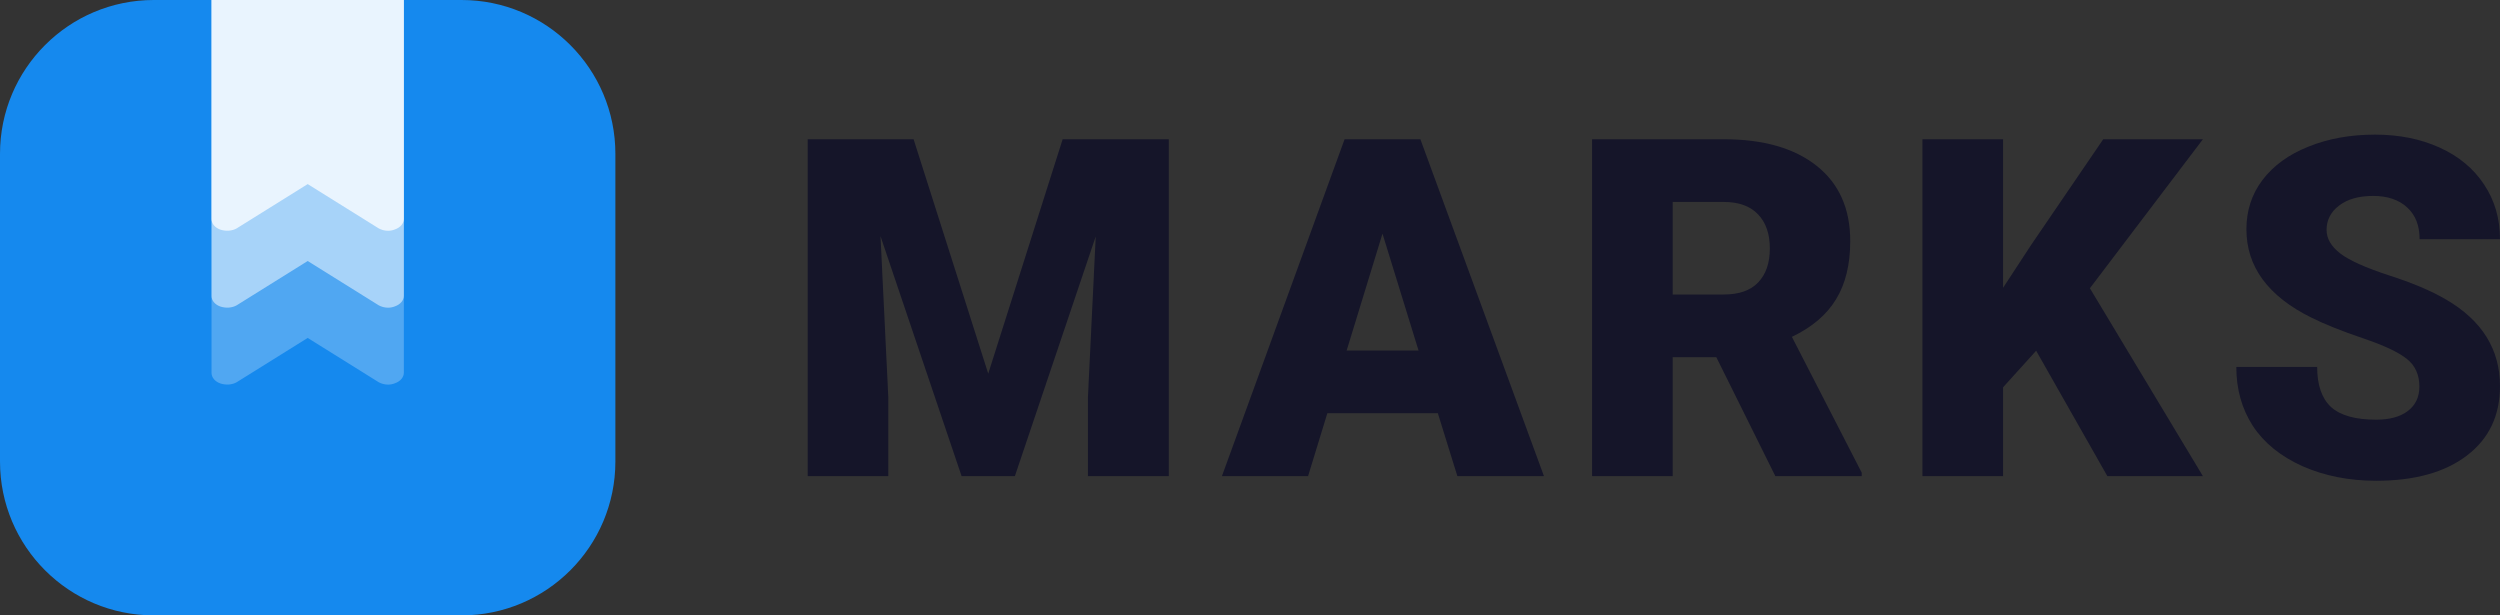 <svg width="325" height="80" viewBox="0 0 325 80" fill="none" xmlns="http://www.w3.org/2000/svg">
<rect x="0" y="0" width="325" height="80" fill="#333333" stroke="none"/>
<g clip-path="url(#clip0_559_3)">
<path d="M6.99382e-06 20C8.92511e-06 8.954 8.954 1.88341e-06 20 3.8147e-06L60 1.08085e-05C71.046 1.27398e-05 80 8.954 80 20L80 60C80 71.046 71.046 80 60 80L20 80C8.954 80 -1.93129e-06 71.046 0 60L6.99382e-06 20Z" fill="#1589EE"/>
<path opacity="0.75" d="M27.5 28.49C27.5 29.064 27.949 29.607 28.644 29.849C29.379 30.09 30.196 30.03 30.809 29.668L30.85 29.638L40 23.931L49.15 29.638L49.191 29.668C49.559 29.879 50.008 30 50.458 30C50.743 30 51.07 29.939 51.356 29.819C52.051 29.577 52.5 29.034 52.5 28.46L52.5 7.415L52.5 7.407L52.5 -6.67572e-05L27.5 -7.27575e-05L27.5 28.49Z" fill="white"/>
<path opacity="0.5" d="M27.5 38.49C27.5 39.064 27.949 39.607 28.644 39.849C29.379 40.09 30.196 40.03 30.809 39.668L30.85 39.638L40 33.931L49.15 39.638L49.191 39.668C49.559 39.879 50.008 40 50.458 40C50.743 40 51.07 39.94 51.356 39.819C52.051 39.577 52.5 39.034 52.5 38.46L52.5 17.415L52.5 17.407L52.5 -2.67029e-05L27.5 -2.88884e-05L27.5 38.49Z" fill="white"/>
<path opacity="0.25" d="M27.5 48.49C27.5 49.064 27.949 49.607 28.644 49.849C29.379 50.09 30.196 50.03 30.809 49.668L30.85 49.638L40 43.931L49.15 49.638L49.191 49.668C49.559 49.879 50.008 50 50.458 50C50.743 50 51.07 49.94 51.356 49.819C52.051 49.577 52.5 49.034 52.5 48.46L52.5 27.415C52.5 27.413 52.5 27.41 52.5 27.407L52.5 -7.62939e-05L27.5 -7.84795e-05L27.5 48.49Z" fill="white"/>
<path d="M118.766 18.102L128.47 48.573L138.145 18.102H151.941V61.898H141.43V51.671L142.445 30.735L131.934 61.898H125.007L114.466 30.705L115.481 51.671V61.898H105V18.102H118.766Z" fill="#151529"/>
<path d="M186.919 53.717H172.556L170.048 61.898H158.85L174.796 18.102H184.65L200.715 61.898H189.457L186.919 53.717ZM175.065 45.565H184.411L179.723 30.374L175.065 45.565Z" fill="#151529"/>
<path d="M223.122 46.437H217.449V61.898H206.967V18.102H224.078C229.233 18.102 233.265 19.255 236.171 21.561C239.077 23.867 240.531 27.126 240.531 31.337C240.531 34.385 239.914 36.912 238.679 38.917C237.465 40.922 235.554 42.547 232.946 43.79L242.024 61.447V61.898H230.796L223.122 46.437ZM217.449 38.285H224.078C226.068 38.285 227.561 37.764 228.557 36.721C229.572 35.658 230.079 34.184 230.079 32.3C230.079 30.414 229.572 28.941 228.557 27.878C227.541 26.795 226.048 26.253 224.078 26.253H217.449V38.285Z" fill="#151529"/>
<path d="M264.7 45.595L260.4 50.348V61.898H249.919V18.102H260.4V37.413L264.043 31.848L273.419 18.102H286.378L271.687 37.473L286.378 61.898H273.956L264.7 45.595Z" fill="#151529"/>
<path d="M314.519 50.257C314.519 48.713 313.971 47.51 312.877 46.648C311.802 45.785 309.9 44.893 307.173 43.971C304.446 43.048 302.216 42.156 300.484 41.293C294.851 38.506 292.034 34.676 292.034 29.803C292.034 27.376 292.731 25.241 294.124 23.396C295.538 21.531 297.528 20.087 300.096 19.064C302.664 18.021 305.551 17.5 308.756 17.5C311.881 17.5 314.678 18.061 317.147 19.184C319.635 20.308 321.566 21.912 322.94 23.997C324.313 26.063 325 28.429 325 31.096H314.549C314.549 29.311 314.001 27.928 312.906 26.945C311.831 25.963 310.368 25.471 308.517 25.471C306.646 25.471 305.163 25.892 304.068 26.735C302.993 27.557 302.455 28.61 302.455 29.893C302.455 31.016 303.052 32.039 304.247 32.961C305.441 33.864 307.542 34.806 310.547 35.789C313.553 36.751 316.022 37.794 317.953 38.917C322.651 41.644 325 45.404 325 50.197C325 54.027 323.567 57.035 320.7 59.221C317.833 61.407 313.902 62.5 308.905 62.5C305.382 62.5 302.187 61.868 299.32 60.605C296.473 59.322 294.323 57.577 292.87 55.371C291.437 53.145 290.72 50.588 290.72 47.7H301.231C301.231 50.047 301.828 51.781 303.023 52.904C304.237 54.007 306.198 54.559 308.905 54.559C310.637 54.559 312.001 54.188 312.996 53.446C314.011 52.684 314.519 51.621 314.519 50.257Z" fill="#151529"/>
</g>
<defs>
<clipPath id="clip0_559_3">
<rect width="325" height="80" fill="white"/>
</clipPath>
</defs>
</svg>
